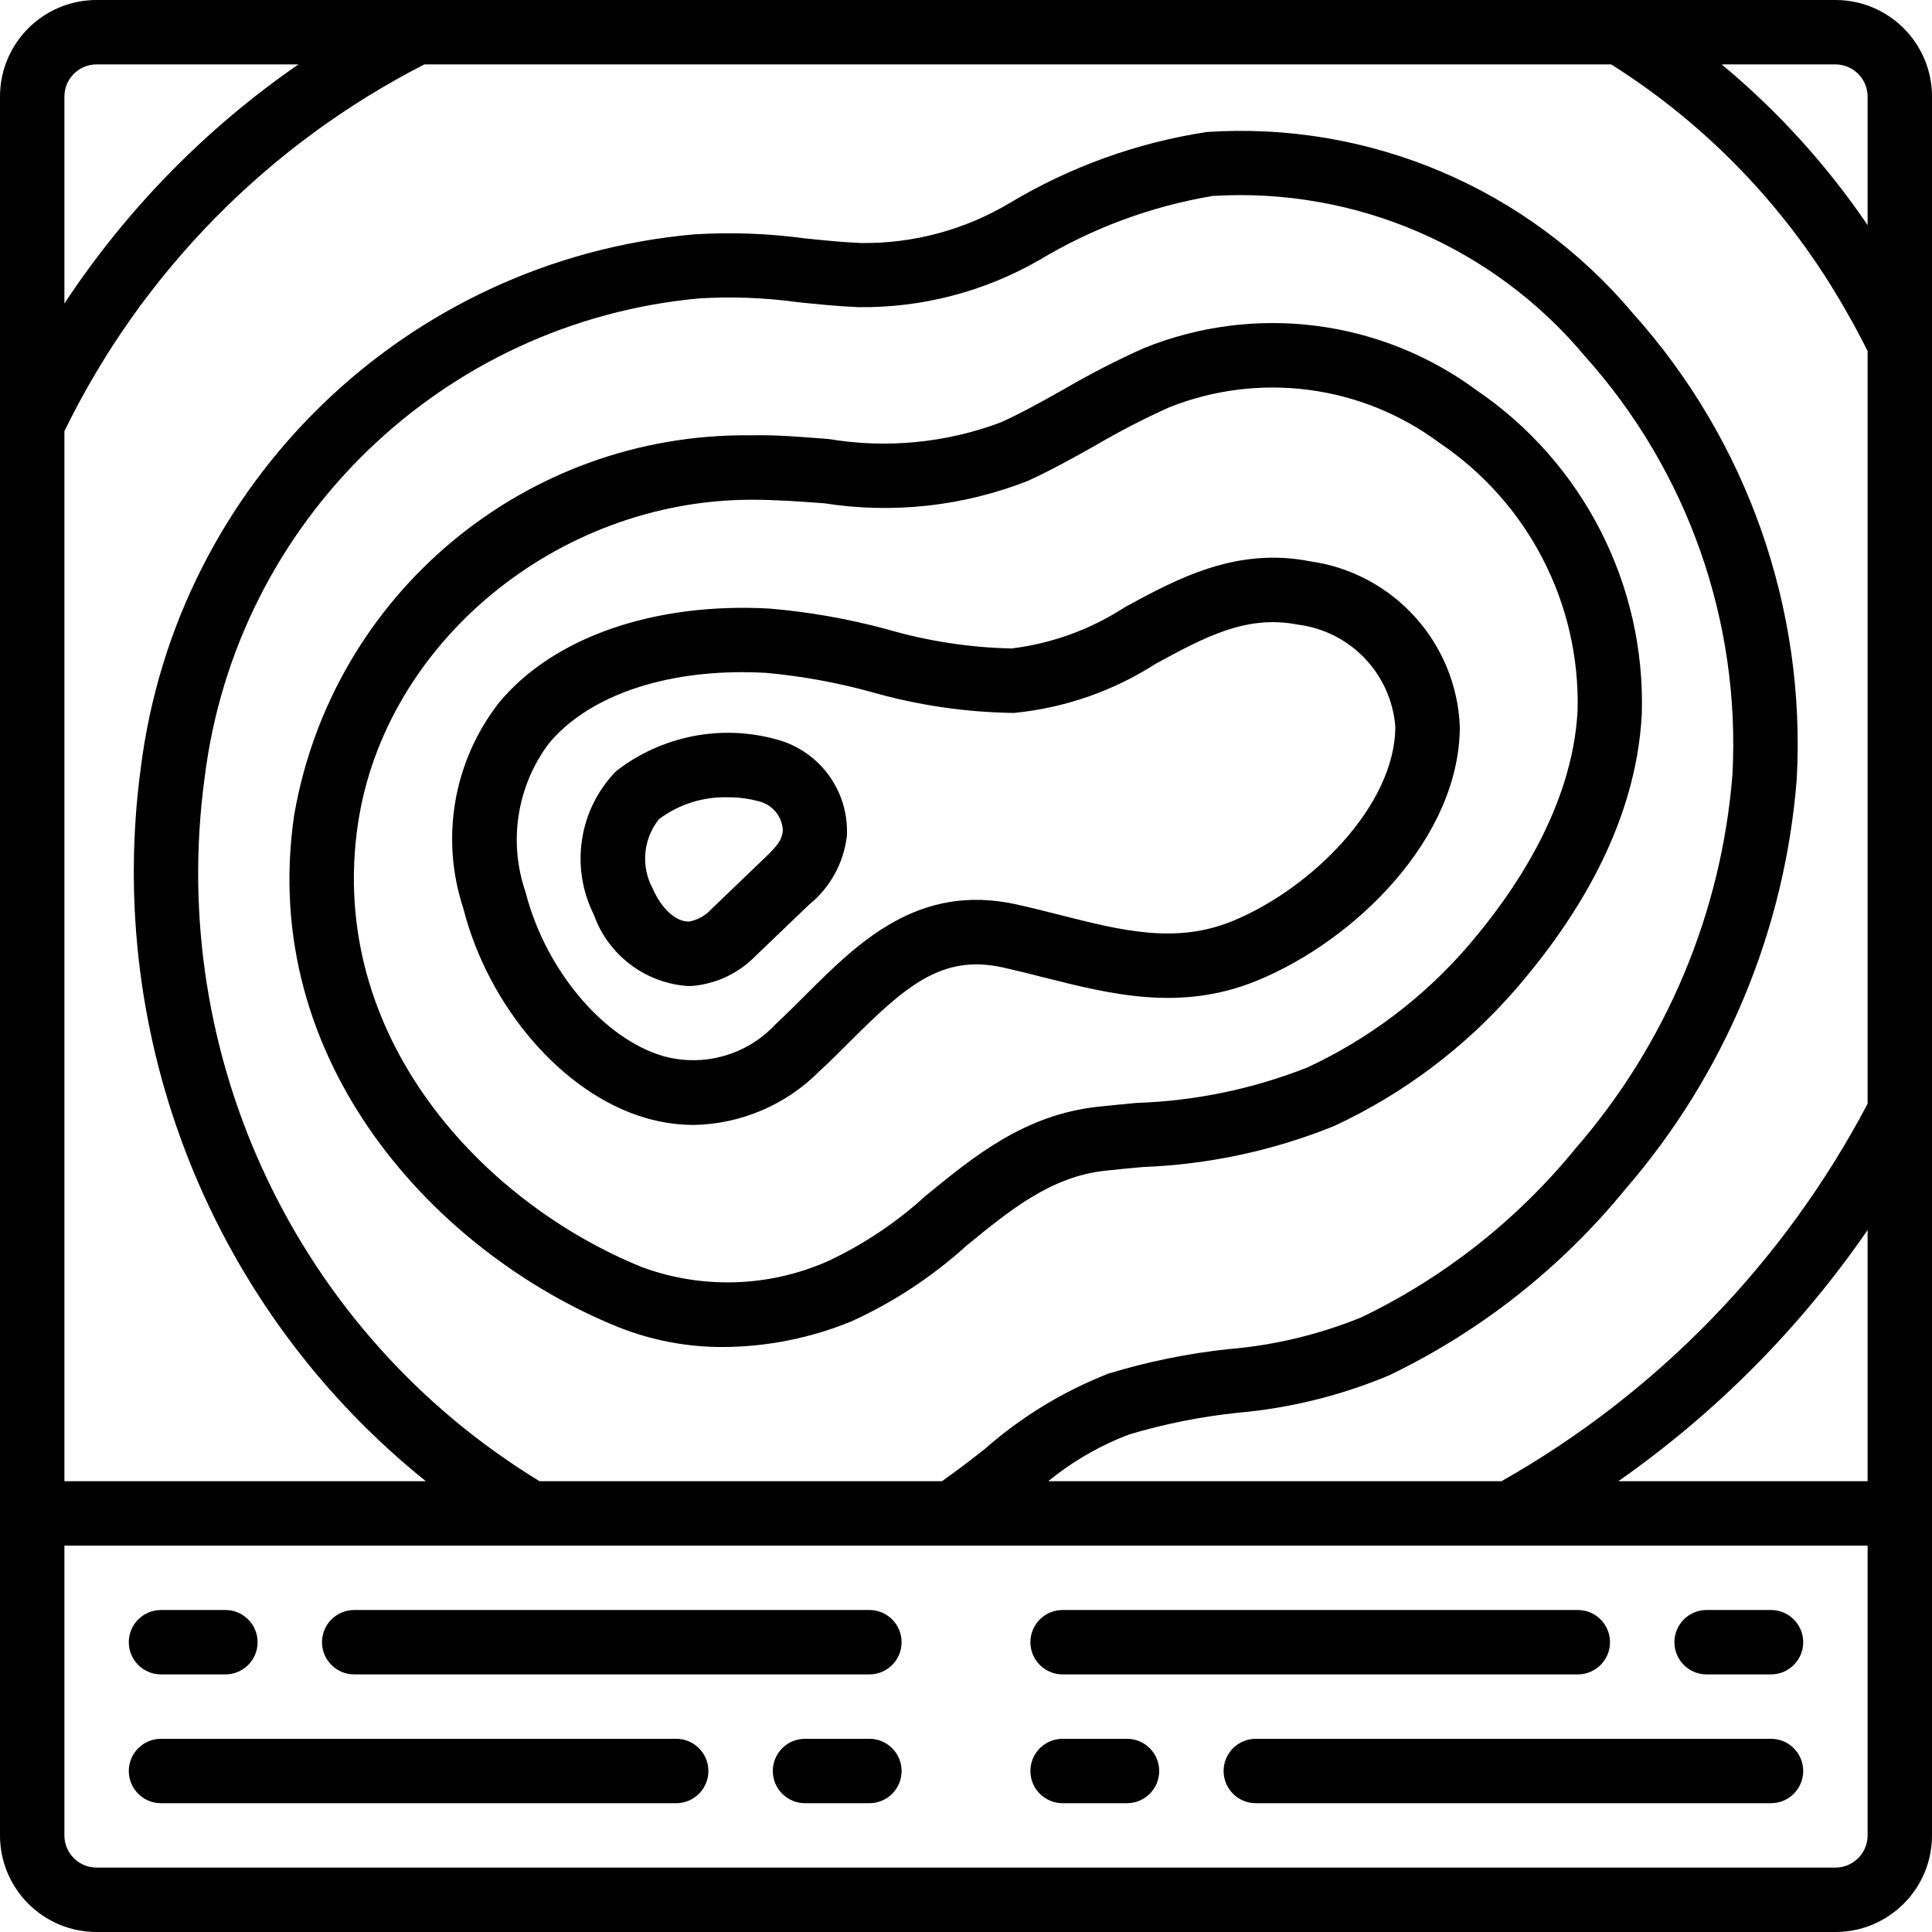 <svg height="512" viewBox="0 0 60 60" width="512" xmlns="http://www.w3.org/2000/svg"><g id="Page-1" fill="none" fill-rule="evenodd"><g id="026---Height-Map-Scan" fill="rgb(0,0,0)" fill-rule="nonzero"><path id="Shape" d="m30.017 38.684c1.345-1.1 2.617-2.143 4.3-2.326.392-.042.784-.079 1.174-.115 2.042-.077 4.056-.509 5.95-1.277 2.14-.997 4.048-2.431 5.6-4.21 2.47-2.844 3.8-5.734 3.947-8.59.116-4.012-1.826-7.806-5.148-10.058-2.977-2.192-6.878-2.684-10.307-1.3-.848.379-1.675.803-2.477 1.272-.674.378-1.311.736-1.969 1.035-1.704.641-3.548.82-5.344.52-.786-.059-1.6-.136-2.441-.116-6.975-.075-12.975 4.92-14.166 11.793-1.13 7.673 4.423 13.62 10.059 15.9 1.042.416 2.155.627 3.277.621 1.365-.009 2.715-.281 3.977-.8 1.303-.594 2.507-1.387 3.568-2.349zm-10.072.671c-4.934-1.994-9.8-7.148-8.831-13.752.829-5.634 6.186-10.063 12.194-10.083h.05c.751 0 1.506.056 2.237.11 2.131.333 4.312.094 6.32-.693.735-.335 1.439-.73 2.12-1.112.739-.433 1.501-.827 2.283-1.178 2.794-1.109 5.963-.693 8.376 1.1 2.761 1.854 4.383 4.99 4.3 8.314-.155 2.989-1.967 5.664-3.459 7.382-1.367 1.568-3.049 2.831-4.935 3.709-1.691.667-3.483 1.039-5.3 1.1-.4.038-.8.076-1.2.119-2.276.247-3.84 1.527-5.353 2.766-.907.828-1.934 1.514-3.047 2.035-1.822.803-3.885.869-5.755.183z"/><path id="Shape" d="m31.145 30.045c.423.095.842.2 1.258.306 2.093.528 4.255 1.074 6.623.108 3.059-1.247 6.31-4.438 6.31-7.9-.109-2.604-2.061-4.76-4.642-5.126-2.3-.453-4.128.537-5.74 1.411-1.065.697-2.276 1.14-3.54 1.295-1.315-.029-2.621-.231-3.883-.6-1.189-.321-2.404-.535-3.631-.639-3.589-.2-6.732.894-8.409 2.93-1.406 1.807-1.821 4.195-1.105 6.37.784 3.084 3.1 5.761 5.635 6.51.496.149 1.012.225 1.53.226 1.465-.028 2.862-.626 3.894-1.666.329-.3.65-.622.967-.94 1.697-1.689 2.833-2.707 4.733-2.285zm-6.145.873c-.3.3-.6.6-.912.889-.889.96-2.24 1.342-3.5.989-1.861-.55-3.654-2.689-4.265-5.086-.54-1.56-.273-3.285.713-4.609 1.165-1.415 3.378-2.226 6.011-2.226.244 0 .492.007.743.021 1.106.101 2.201.3 3.272.595 1.439.412 2.927.63 4.424.65 1.575-.153 3.09-.679 4.42-1.536 1.506-.816 2.8-1.521 4.4-1.207 1.631.205 2.895 1.525 3.027 3.164 0 2.459-2.629 5.052-5.065 6.046-1.761.717-3.437.293-5.377-.2-.435-.11-.873-.221-1.316-.319-3.063-.679-4.929 1.185-6.575 2.829z"/><path id="Shape" d="m24.116 22.963c-1.725-.478-3.574-.111-4.986.989-1.151 1.185-1.428 2.968-.691 4.447.444 1.256 1.59 2.129 2.919 2.223.077 0 .154 0 .23-.011.72-.084 1.388-.415 1.891-.937l1.643-1.574c.655-.529 1.078-1.294 1.178-2.13.074-1.393-.837-2.647-2.184-3.007zm-.38 3.693-1.642 1.576c-.18.201-.422.337-.688.387-.4.019-.856-.384-1.133-1.019-.377-.692-.302-1.542.19-2.158.619-.466 1.379-.706 2.154-.681.322-.002.642.04.952.125.42.103.722.469.743.9-.029.305-.149.46-.576.87z"/><path id="Shape" d="m57 0h-54c-1.657 0-3 1.343-3 3v54c0 1.657 1.343 3 3 3h54c1.657 0 3-1.343 3-3v-54c0-1.657-1.343-3-3-3zm1 46h-7.741c3.025-2.118 5.646-4.759 7.741-7.8zm-25.444 0c.753-.617 1.602-1.107 2.512-1.452 1.096-.328 2.22-.552 3.358-.672 1.621-.141 3.211-.533 4.712-1.162 2.839-1.366 5.343-3.339 7.336-5.78 3.092-3.57 4.958-8.037 5.326-12.746.287-5.303-1.543-10.502-5.087-14.457-3.264-3.879-8.181-5.97-13.239-5.631-2.16.33-4.235 1.078-6.109 2.2-1.396.836-2.997 1.268-4.624 1.247-.585-.024-1.168-.085-1.752-.145-1.145-.154-2.301-.195-3.454-.122-8.906.804-16.049 7.703-17.164 16.575-1.129 8.423 2.23 16.822 8.854 22.145h-11.225v-32.61c2.394-4.908 6.318-8.905 11.181-11.39h36.857c3.035 1.917 5.547 4.557 7.309 7.685.232.4.444.8.653 1.216v23.376c-2.587 4.917-6.534 8.986-11.369 11.723zm-15.8 0c-7.501-4.573-11.583-13.152-10.4-21.857.988-7.955 7.385-14.148 15.368-14.877 1.021-.06 2.046-.021 3.06.119.624.065 1.249.128 1.873.154 1.975.025 3.921-.483 5.632-1.47 1.651-.993 3.475-1.666 5.375-1.984 4.427-.271 8.719 1.578 11.562 4.983 3.187 3.556 4.832 8.232 4.576 13-.345 4.288-2.053 8.353-4.874 11.6-1.805 2.213-4.075 4.003-6.648 5.242-1.318.537-2.71.871-4.128.988-1.262.135-2.508.389-3.722.758-1.409.551-2.712 1.344-3.848 2.344-.453.357-.886.691-1.331 1zm41.244-43v3.991c-1.269-1.868-2.794-3.548-4.532-4.991h3.532c.552 0 1 .448 1 1zm-55-1h6.268c-2.876 1.987-5.344 4.508-7.268 7.427v-6.427c0-.552.448-1 1-1zm55 55c0 .552-.448 1-1 1h-54c-.552 0-1-.448-1-1v-9h56z"/><path id="Shape" d="m27 50h-16c-.552 0-1 .448-1 1s.448 1 1 1h16c.552 0 1-.448 1-1s-.448-1-1-1z"/><path id="Shape" d="m5 52h2c.552 0 1-.448 1-1s-.448-1-1-1h-2c-.552 0-1 .448-1 1s.448 1 1 1z"/><path id="Shape" d="m21 54h-16c-.552 0-1 .448-1 1s.448 1 1 1h16c.552 0 1-.448 1-1s-.448-1-1-1z"/><path id="Shape" d="m27 54h-2c-.552 0-1 .448-1 1s.448 1 1 1h2c.552 0 1-.448 1-1s-.448-1-1-1z"/><path id="Shape" d="m33 52h16c.552 0 1-.448 1-1s-.448-1-1-1h-16c-.552 0-1 .448-1 1s.448 1 1 1z"/><path id="Shape" d="m55 50h-2c-.552 0-1 .448-1 1s.448 1 1 1h2c.552 0 1-.448 1-1s-.448-1-1-1z"/><path id="Shape" d="m55 54h-16c-.552 0-1 .448-1 1s.448 1 1 1h16c.552 0 1-.448 1-1s-.448-1-1-1z"/><path id="Shape" d="m35 54h-2c-.552 0-1 .448-1 1s.448 1 1 1h2c.552 0 1-.448 1-1s-.448-1-1-1z"/></g></g></svg>